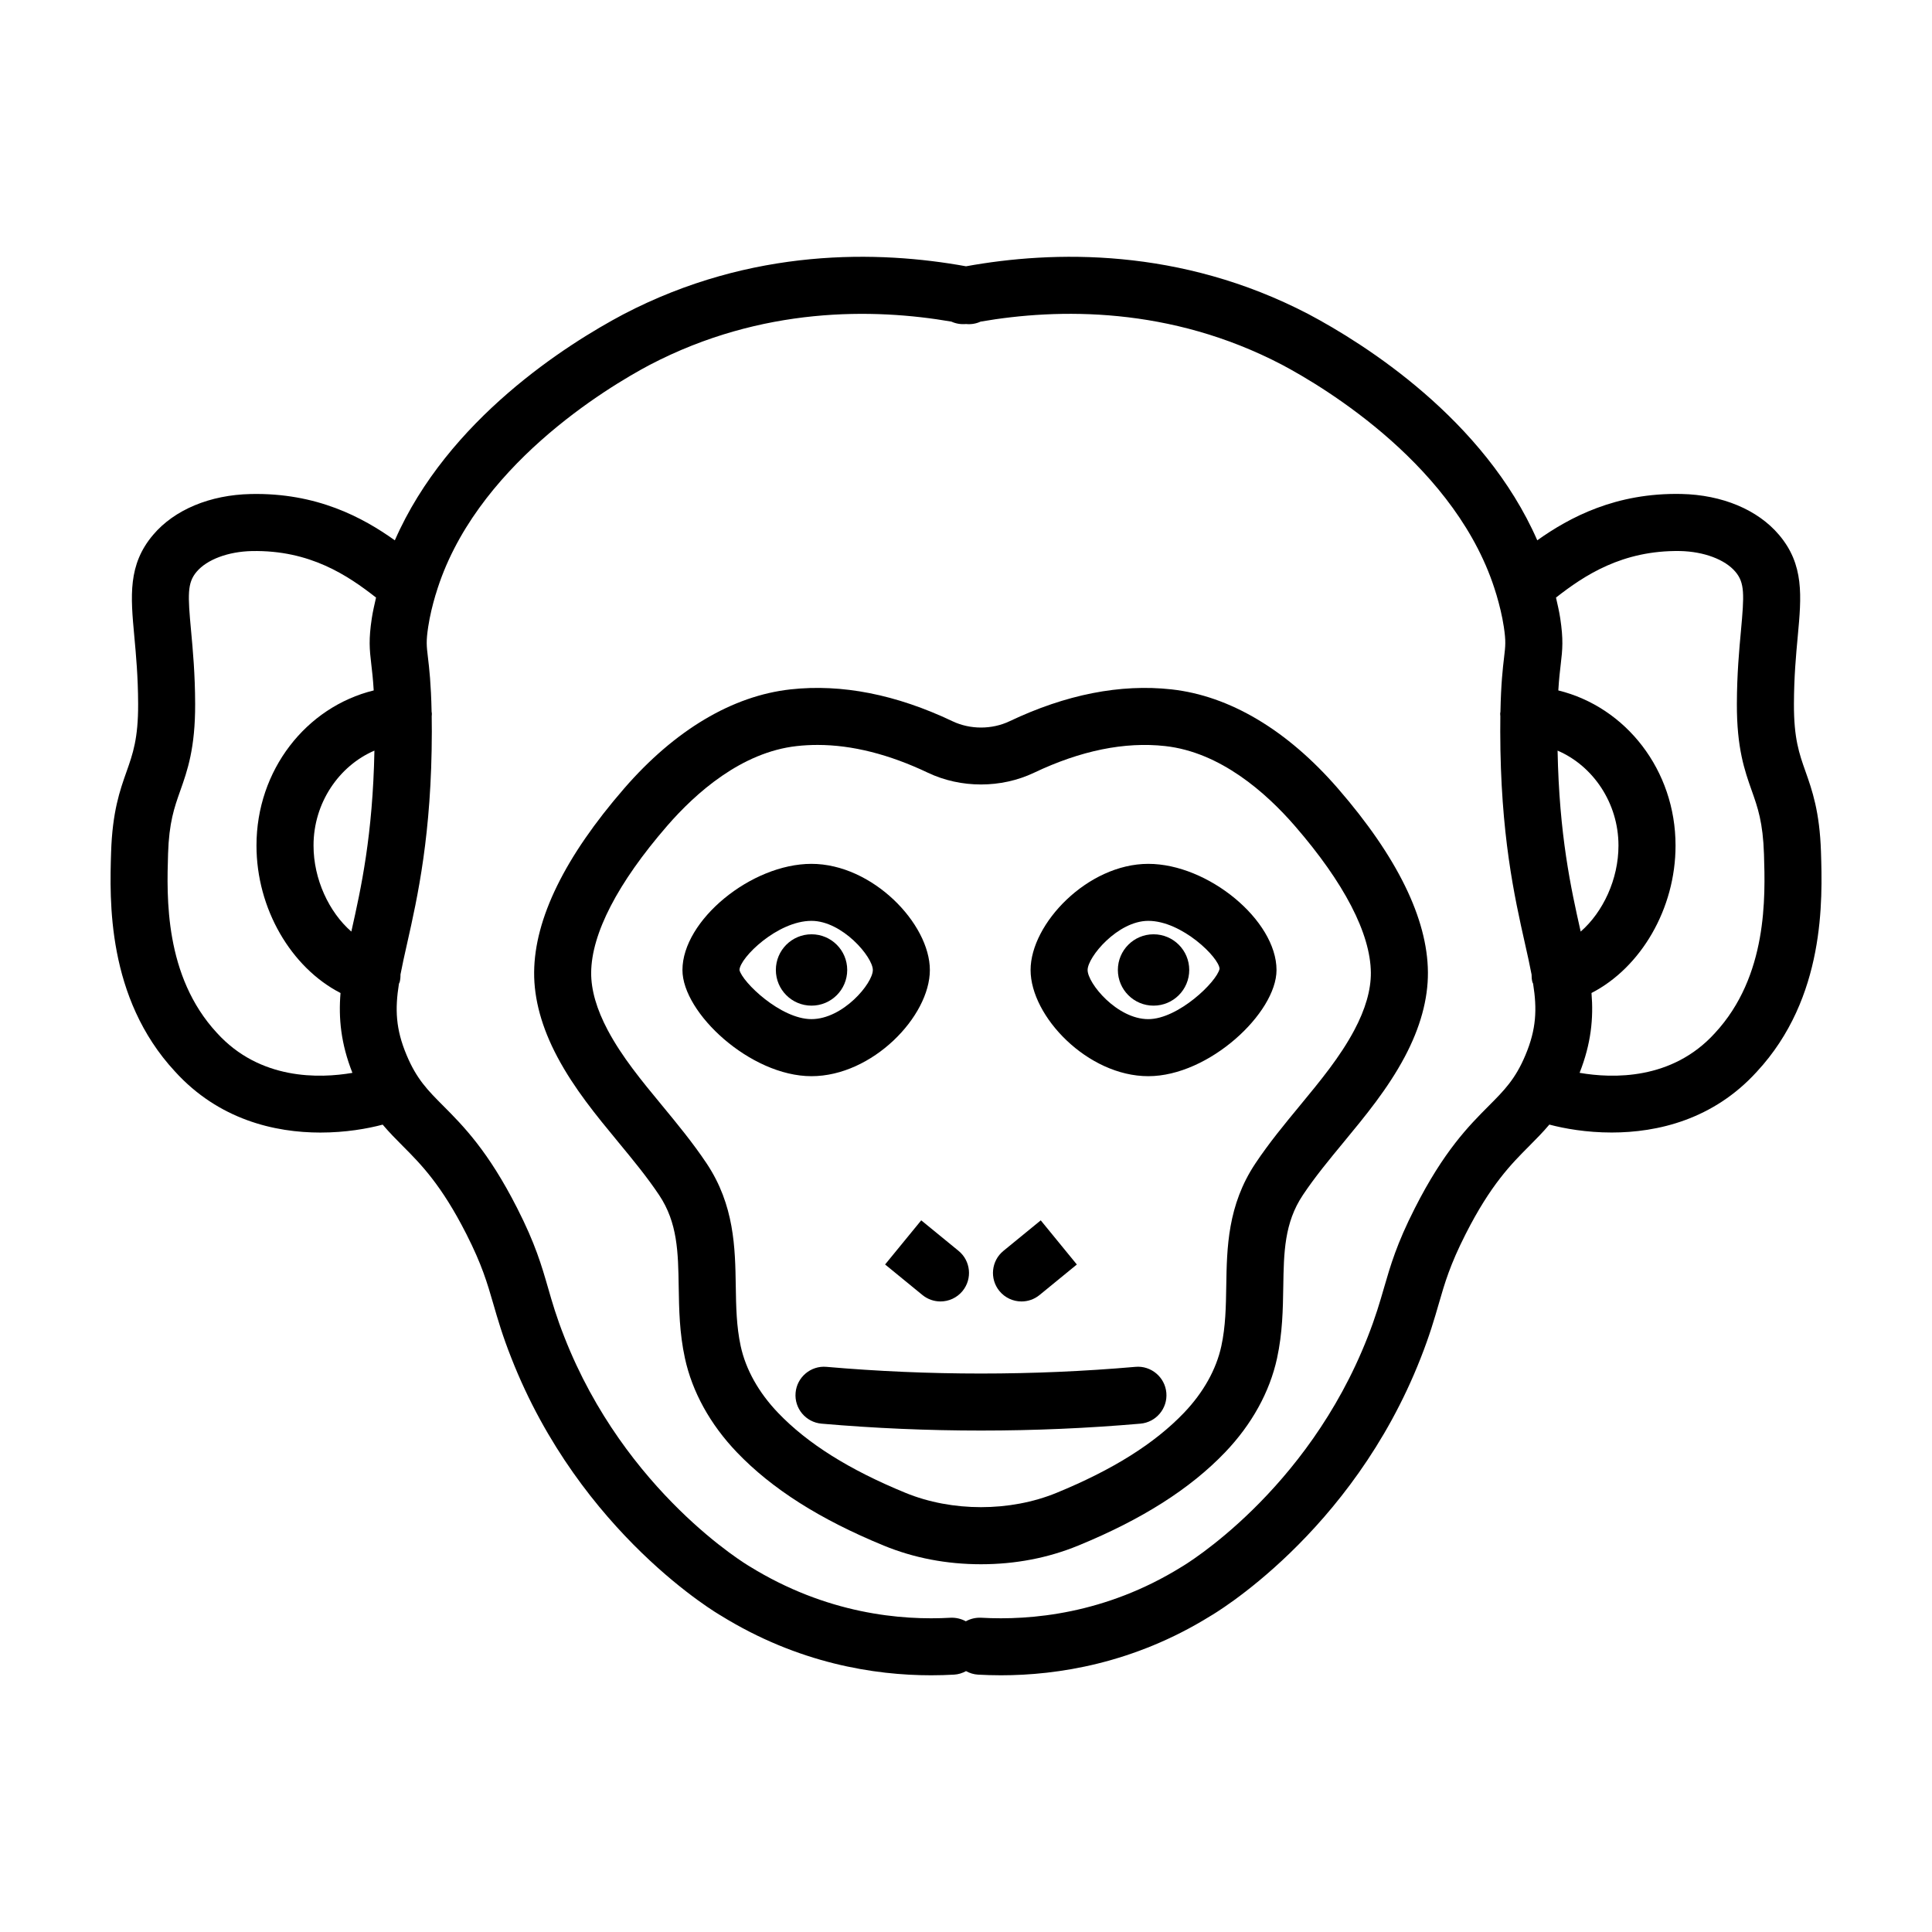 <?xml version="1.0" encoding="UTF-8"?>
<!-- Uploaded to: SVG Repo, www.svgrepo.com, Generator: SVG Repo Mixer Tools -->
<svg fill="#000000" width="800px" height="800px" version="1.1" viewBox="144 144 512 512" xmlns="http://www.w3.org/2000/svg">
 <g>
  <path d="m359.04 429.2c16.164 0 31.383-15.852 31.383-28.133s-15.219-28.137-31.383-28.137c-15.973 0-34.184 14.988-34.184 28.137-0.008 11.359 18.004 28.133 34.184 28.133zm0-41.164c8.176 0 16.27 9.574 16.27 13.023 0 3.547-7.91 13.02-16.27 13.02-8.156 0-18.332-9.809-19.07-13.02 0.09-3.254 10.09-13.023 19.07-13.023z"/>
  <path d="m448.31 429.2c16.082 0 33.98-16.773 33.98-28.133 0-13.148-18.102-28.137-33.98-28.137-16.066 0-31.195 15.852-31.195 28.137s15.125 28.133 31.195 28.133zm0-41.164c8.918 0 18.793 9.766 18.887 12.715-0.727 3.43-10.984 13.332-18.887 13.332-8.262 0-16.082-9.477-16.082-13.02-0.004-3.449 7.996-13.027 16.082-13.027z"/>
  <path d="m307.8 446.61c3.93 4.762 7.644 9.262 10.867 14.082 4.926 7.371 5.047 15.215 5.195 24.297 0.098 6.027 0.195 12.254 1.648 18.941 1.934 8.934 6.699 17.559 13.77 24.945 9.273 9.691 22.012 17.781 38.934 24.727 7.992 3.281 16.66 4.941 25.754 4.941 9.098 0 17.766-1.664 25.762-4.941 16.922-6.941 29.66-15.035 38.934-24.723 7.07-7.387 11.836-16.012 13.77-24.945 1.449-6.691 1.551-12.918 1.648-18.941 0.145-9.082 0.273-16.93 5.195-24.297 3.223-4.828 6.938-9.32 10.867-14.082 5.707-6.914 11.613-14.062 16.098-22.484 4.152-7.801 6.227-15.359 6.172-22.477-0.109-14.203-8.137-30.582-23.844-48.691-13.43-15.48-28.688-24.566-44.117-26.27-13.531-1.496-27.988 1.352-42.91 8.445-4.691 2.227-10.43 2.227-15.121 0-14.918-7.094-29.363-9.941-42.91-8.445-15.434 1.703-30.688 10.785-44.117 26.27-15.707 18.113-23.73 34.492-23.844 48.691-0.059 7.113 2.016 14.676 6.168 22.477 4.477 8.422 10.375 15.57 16.082 22.48zm13-83.746c7.598-8.758 19.73-19.531 34.359-21.148 1.809-0.203 3.664-0.301 5.512-0.301 9.129 0 18.965 2.481 29.242 7.371 8.723 4.144 19.387 4.144 28.109 0 12.363-5.879 24.031-8.262 34.758-7.07 14.637 1.617 26.762 12.395 34.359 21.148 13.098 15.098 20.066 28.551 20.152 38.91 0.035 4.57-1.441 9.699-4.398 15.25-3.769 7.078-8.934 13.336-14.402 19.961-3.996 4.84-8.133 9.848-11.777 15.305-7.402 11.074-7.582 22.434-7.742 32.457-0.09 5.531-0.172 10.758-1.305 15.98-1.344 6.207-4.777 12.324-9.914 17.695-7.785 8.133-18.828 15.07-33.754 21.195-12.328 5.062-27.711 5.062-40.043 0-14.922-6.125-25.965-13.059-33.754-21.195-5.144-5.367-8.57-11.488-9.914-17.695-1.133-5.231-1.215-10.449-1.305-15.98-0.16-10.02-0.344-21.383-7.742-32.457-3.648-5.457-7.785-10.469-11.777-15.312-5.473-6.625-10.637-12.883-14.402-19.961-2.953-5.551-4.434-10.688-4.398-15.25 0.074-10.348 7.043-23.805 20.137-38.902z"/>
  <path d="m378.56 479.1 9.891 8.09c1.406 1.148 3.098 1.707 4.781 1.707 2.191 0 4.359-0.945 5.856-2.769 2.641-3.231 2.168-7.992-1.062-10.637l-9.891-8.09z"/>
  <path d="m414.71 488.9c1.684 0 3.375-0.559 4.781-1.707l9.883-8.086-9.566-11.699-9.891 8.09c-3.231 2.641-3.703 7.406-1.059 10.637 1.492 1.816 3.664 2.766 5.852 2.766z"/>
  <path d="m354.84 513.1c-0.363 4.156 2.715 7.82 6.871 8.184 14.02 1.219 28.137 1.828 42.258 1.828 14.117 0 28.234-0.609 42.254-1.828 4.156-0.363 7.234-4.027 6.871-8.184-0.363-4.16-4.074-7.246-8.184-6.871-27.172 2.363-54.719 2.363-81.895 0-4.117-0.371-7.82 2.711-8.176 6.871z"/>
  <path d="m228.93 444.14c6.664 0 12.48-1.031 16.484-2.102 1.727 2.047 3.512 3.848 5.34 5.684 4.781 4.801 10.195 10.242 16.836 23.312 4.144 8.16 5.531 12.953 7.141 18.504 1.133 3.926 2.418 8.375 4.758 14.293 18.332 46.84 55.434 68.262 55.465 68.262 20.555 12.742 40.828 15.875 55.809 15.875 2.133 0 4.16-0.066 6.066-0.172 1.16-0.066 2.227-0.406 3.18-0.934 0.953 0.523 2.019 0.867 3.18 0.934 1.91 0.105 3.934 0.172 6.074 0.172 14.969 0 35.207-3.117 55.461-15.68 0.367-0.207 37.473-21.645 55.793-68.441 2.344-5.941 3.633-10.387 4.766-14.309 1.602-5.559 2.992-10.352 7.133-18.512 6.637-13.07 12.055-18.512 16.836-23.312 1.828-1.84 3.617-3.641 5.344-5.688 4.016 1.066 9.84 2.102 16.516 2.102 12.098 0 26.914-3.394 38.477-16.125 18.203-19.625 17.387-45.621 16.992-58.215-0.344-10.711-2.344-16.367-4.106-21.355-1.664-4.691-3.094-8.734-3.062-17.887 0.023-7.262 0.551-12.969 1.02-18 0.973-10.559 1.742-18.902-4.992-26.828-5.629-6.641-15.055-10.586-25.867-10.812-17.359-0.363-29.605 6.184-38.18 12.281-14.051-32.082-45.734-52.035-60.613-59.93-34.051-17.754-67.77-16.859-90.773-12.688-23.004-4.176-56.73-5.074-90.805 12.727-14.844 7.871-46.516 27.809-60.566 59.895-8.551-6.102-20.75-12.652-38.188-12.27-10.809 0.227-20.234 4.168-25.852 10.801-6.746 7.934-5.981 16.277-5.008 26.84 0.465 5.039 0.992 10.742 1.02 18 0.031 9.148-1.402 13.199-3.059 17.891-1.77 4.988-3.769 10.641-4.109 21.473-0.387 12.488-1.199 38.48 16.941 58.039 11.598 12.77 26.445 16.176 38.551 16.176zm-1.84-76.074c-0.012-11.285 6.762-21.129 16.137-25.145-0.441 22.426-3.531 36.43-6.074 47.746-0.016 0.07-0.031 0.141-0.047 0.211-5.91-5.144-10.027-13.887-10.016-22.812zm335.81 22.812c-0.016-0.074-0.031-0.145-0.051-0.215-2.543-11.316-5.633-25.32-6.074-47.742 9.375 4.016 16.141 13.863 16.137 25.156 0.012 8.922-4.106 17.66-10.012 22.801zm26.336-100.85c6.293 0.137 11.906 2.231 14.66 5.488 2.508 2.949 2.348 6.109 1.473 15.66-0.469 5.082-1.055 11.41-1.078 19.336-0.039 11.773 2.07 17.73 3.93 22.984 1.602 4.519 2.984 8.43 3.254 16.887 0.352 11.285 1.012 32.289-13.023 47.418-11.359 12.508-27.156 12.012-35.84 10.508 3.062-7.766 3.707-14.48 3.152-21.156 13.07-6.715 22.289-22.324 22.273-39.074 0.016-19.961-13.141-36.711-31.066-41.109 0.188-3.082 0.434-5.188 0.641-6.922 0.484-4.031 0.715-6.59-0.133-12.207-0.281-1.867-0.715-3.668-1.125-5.477 7.465-5.84 17.531-12.574 32.883-12.336zm-273-49.355c29.699-15.504 59.32-14.992 79.902-11.441 1.18 0.543 2.5 0.762 3.863 0.637 1.367 0.133 2.684-0.09 3.863-0.637 20.586-3.562 50.203-4.066 79.859 11.418 11.359 6.027 46.758 27.223 56.781 60.754 0.023 0.098 0.066 0.188 0.09 0.281 0.801 2.731 1.492 5.512 1.93 8.402 0.586 3.871 0.441 5.039 0.07 8.156-0.336 2.82-0.812 6.891-0.961 14.367-0.016 0.152-0.059 0.293-0.066 0.441-0.012 0.25 0.023 0.492 0.039 0.746-0.02 1.266-0.031 2.609-0.023 4.07 0.031 27.18 3.789 43.898 6.531 56.109 0.695 3.09 1.301 5.793 1.77 8.289-0.004 0.66 0.039 1.328 0.215 2 0.039 0.152 0.137 0.266 0.188 0.414 1.074 6.766 0.871 12.043-2.031 18.938-2.66 6.363-5.621 9.336-9.715 13.445-5.297 5.32-11.887 11.934-19.602 27.137-4.793 9.43-6.434 15.125-8.184 21.156-1.094 3.777-2.223 7.684-4.312 12.977-16.117 41.18-48.688 60.555-49.348 60.926-20.133 12.48-39.988 14.203-53.051 13.461-1.496-0.074-2.887 0.281-4.086 0.941-1.188-0.641-2.551-0.996-3.996-0.941-13.09 0.75-32.918-0.984-53.391-13.66-0.324-0.176-32.883-19.523-49.016-60.75-2.086-5.273-3.215-9.184-4.301-12.965-1.742-6.027-3.387-11.719-8.184-21.148-7.719-15.199-14.309-21.816-19.602-27.137-4.098-4.109-7.055-7.082-9.719-13.461-2.898-6.887-3.098-12.152-2.023-18.914 0.051-0.152 0.152-0.266 0.191-0.418 0.176-0.676 0.227-1.344 0.215-2.012 0.473-2.488 1.074-5.188 1.77-8.273 2.746-12.207 6.504-28.93 6.535-56.109 0-1.457-0.012-2.797-0.031-4.055 0.016-0.25 0.051-0.5 0.039-0.754-0.004-0.16-0.051-0.309-0.066-0.465-0.156-7.461-0.629-11.527-0.969-14.348-0.371-3.117-0.516-4.289 0.07-8.156 0.438-2.887 1.125-5.668 1.926-8.395 0.031-0.102 0.074-0.203 0.102-0.301 10.02-33.539 45.41-54.727 56.727-60.727zm-127.7 129.62c0.266-8.363 1.652-12.273 3.254-16.793 1.859-5.254 3.969-11.211 3.926-22.988-0.023-7.926-0.609-14.254-1.078-19.332-0.883-9.551-1.039-12.711 1.477-15.668 2.746-3.246 8.363-5.34 14.645-5.477 15.402-0.301 25.434 6.484 32.895 12.324-0.406 1.809-0.836 3.606-1.125 5.481-0.848 5.621-0.613 8.176-0.133 12.211 0.207 1.734 0.453 3.836 0.641 6.918-17.93 4.402-31.078 21.148-31.066 41.102-0.016 16.762 9.199 32.363 22.27 39.086-0.555 6.68 0.09 13.395 3.152 21.16-8.688 1.496-24.496 1.977-35.891-10.566-13.973-15.074-13.316-36.074-12.965-47.457z"/>
  <path d="m368.52 401.05c0 5.223-4.234 9.457-9.457 9.457s-9.453-4.234-9.453-9.457c0-5.223 4.231-9.453 9.453-9.453s9.457 4.231 9.457 9.453"/>
  <path d="m459.16 401.05c0 5.223-4.234 9.457-9.457 9.457-5.223 0-9.457-4.234-9.457-9.457 0-5.223 4.234-9.453 9.457-9.453 5.223 0 9.457 4.231 9.457 9.453"/>
 </g>
</svg>